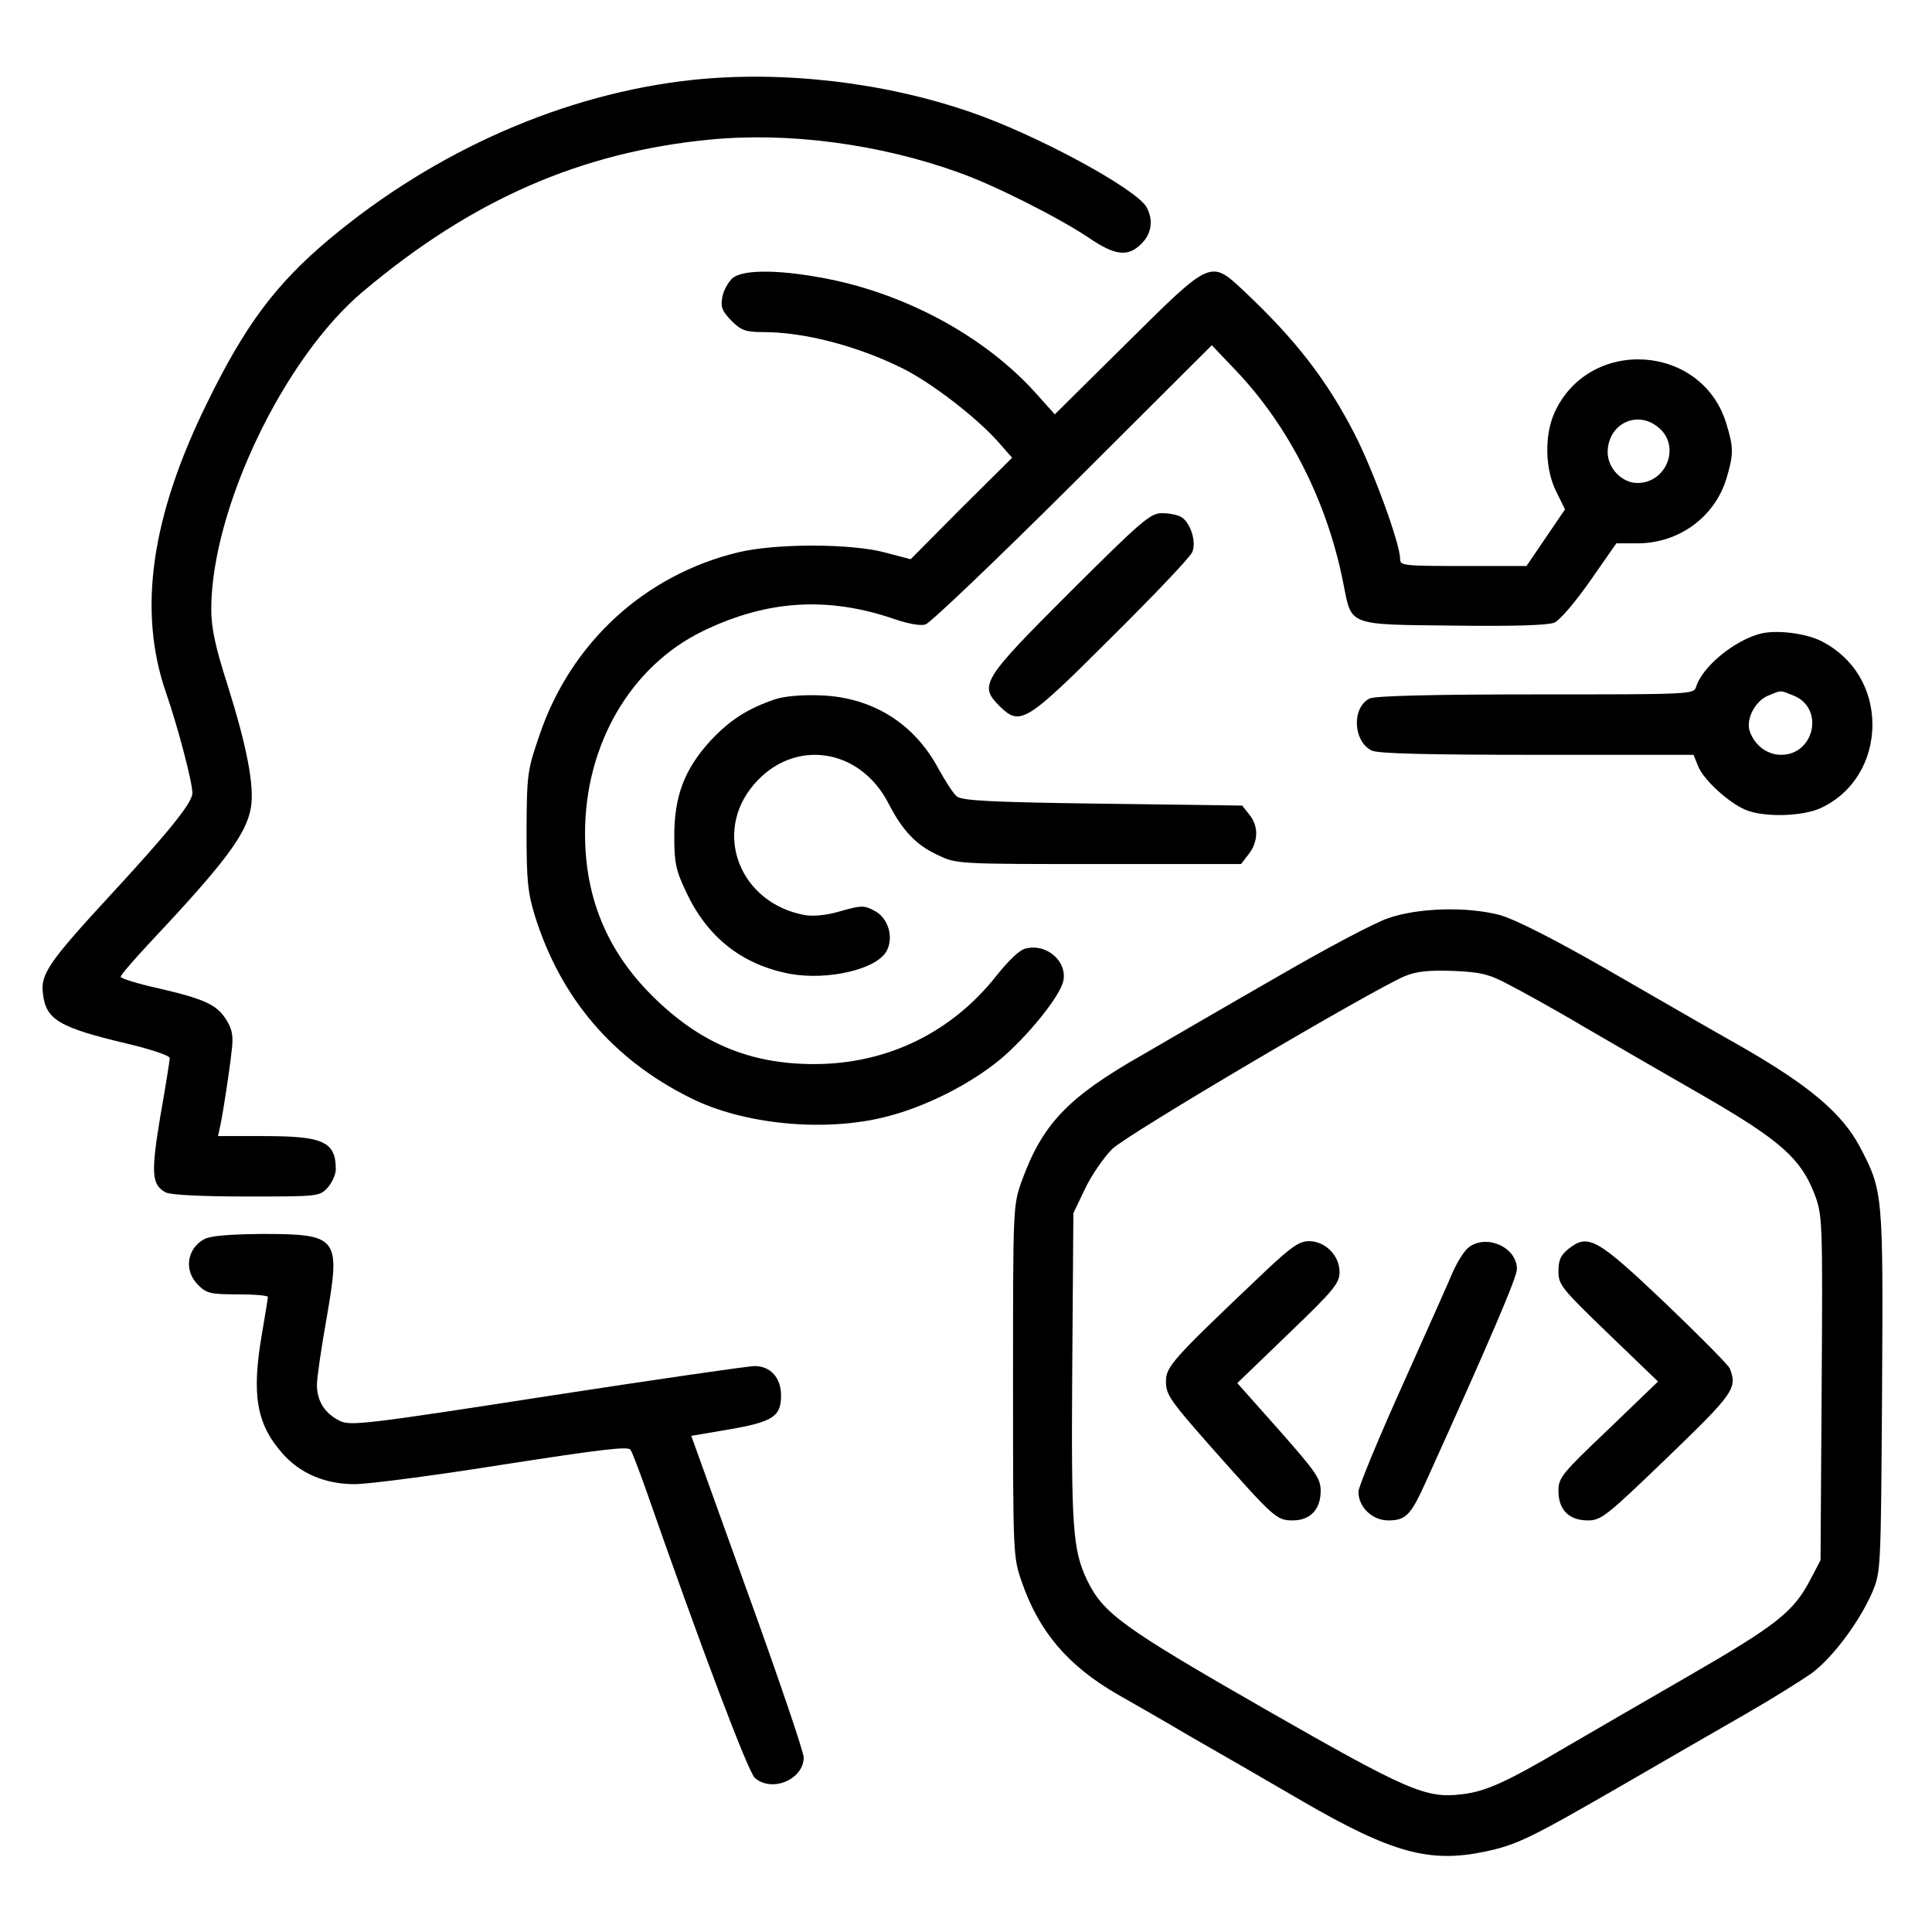 <svg width="26" height="26" viewBox="0 0 26 26" fill="none" xmlns="http://www.w3.org/2000/svg">
<path d="M9.323 1.075C7.606 1.258 5.864 2.02 4.432 3.218C3.706 3.828 3.3 4.376 2.792 5.412C2.03 6.956 1.853 8.22 2.234 9.322C2.396 9.789 2.589 10.526 2.589 10.673C2.589 10.8 2.284 11.181 1.497 12.034C0.649 12.953 0.543 13.111 0.578 13.375C0.619 13.725 0.796 13.827 1.71 14.045C2.035 14.121 2.284 14.207 2.284 14.238C2.284 14.273 2.228 14.624 2.157 15.025C2.03 15.792 2.041 15.944 2.228 16.046C2.289 16.081 2.716 16.102 3.315 16.102C4.275 16.102 4.3 16.102 4.407 15.985C4.468 15.919 4.519 15.807 4.519 15.736C4.519 15.365 4.351 15.289 3.554 15.289H2.934L2.965 15.147C3.01 14.923 3.087 14.421 3.117 14.146C3.143 13.943 3.127 13.857 3.046 13.725C2.919 13.522 2.762 13.446 2.122 13.298C1.848 13.238 1.624 13.166 1.624 13.146C1.624 13.121 1.792 12.928 1.995 12.709C3.026 11.613 3.315 11.227 3.376 10.871C3.427 10.582 3.32 10.038 3.066 9.231C2.894 8.693 2.843 8.454 2.843 8.19C2.848 6.849 3.818 4.818 4.884 3.924C6.347 2.69 7.819 2.045 9.561 1.878C10.617 1.776 11.841 1.939 12.898 2.32C13.375 2.487 14.248 2.929 14.65 3.198C15.005 3.442 15.183 3.462 15.361 3.279C15.498 3.147 15.523 2.959 15.432 2.792C15.305 2.548 13.959 1.817 13.07 1.512C11.902 1.106 10.531 0.948 9.323 1.075Z" fill="black"/>
<path d="M9.859 3.742C9.803 3.793 9.737 3.905 9.721 3.996C9.696 4.133 9.716 4.184 9.843 4.316C9.975 4.448 10.036 4.469 10.27 4.469C10.829 4.469 11.54 4.657 12.144 4.956C12.525 5.144 13.134 5.611 13.428 5.941L13.621 6.16L12.936 6.84L12.255 7.526L11.905 7.434C11.443 7.312 10.432 7.312 9.93 7.434C8.675 7.739 7.685 8.648 7.264 9.882C7.096 10.369 7.091 10.41 7.086 11.172C7.086 11.857 7.101 12.01 7.203 12.34C7.548 13.431 8.244 14.254 9.285 14.772C9.996 15.133 11.093 15.239 11.915 15.031C12.448 14.899 13.053 14.594 13.464 14.254C13.819 13.955 14.251 13.427 14.307 13.213C14.373 12.944 14.089 12.69 13.799 12.766C13.723 12.781 13.566 12.934 13.413 13.127C12.804 13.899 11.935 14.32 10.956 14.32C10.087 14.32 9.417 14.036 8.782 13.406C8.173 12.802 7.873 12.086 7.873 11.217C7.873 10.019 8.488 8.963 9.463 8.491C10.326 8.074 11.143 8.023 12.042 8.333C12.22 8.394 12.387 8.425 12.454 8.404C12.52 8.384 13.413 7.531 14.439 6.51L16.308 4.646L16.628 4.982C17.349 5.738 17.867 6.764 18.08 7.861C18.192 8.425 18.131 8.404 19.558 8.419C20.386 8.43 20.832 8.414 20.919 8.379C20.995 8.343 21.198 8.105 21.401 7.815L21.752 7.312H22.036C22.595 7.312 23.077 6.957 23.234 6.439C23.331 6.114 23.331 6.023 23.234 5.708C22.915 4.626 21.386 4.524 20.919 5.555C20.782 5.86 20.792 6.317 20.944 6.617L21.061 6.855L20.802 7.236L20.543 7.617H19.695C18.882 7.617 18.842 7.612 18.842 7.521C18.842 7.317 18.481 6.332 18.232 5.845C17.857 5.114 17.435 4.57 16.744 3.92C16.288 3.494 16.308 3.483 15.165 4.616L14.195 5.576L13.926 5.276C13.225 4.504 12.134 3.925 11.027 3.732C10.438 3.626 9.996 3.631 9.859 3.742ZM22.325 5.758C22.62 6.007 22.427 6.5 22.036 6.5C21.828 6.5 21.635 6.302 21.635 6.083C21.64 5.698 22.041 5.51 22.325 5.758Z" fill="black"/>
<path d="M14.41 7.957C13.216 9.15 13.171 9.221 13.45 9.501C13.729 9.775 13.8 9.734 14.969 8.566C15.537 8.003 16.025 7.49 16.045 7.429C16.106 7.287 16.015 7.022 15.893 6.956C15.842 6.926 15.725 6.906 15.634 6.906C15.481 6.906 15.354 7.017 14.41 7.957Z" fill="black"/>
<path d="M23.69 8.528C23.34 8.619 22.913 8.969 22.827 9.238C22.797 9.345 22.786 9.345 20.664 9.345C19.257 9.345 18.495 9.365 18.429 9.401C18.186 9.528 18.211 9.985 18.465 10.102C18.551 10.142 19.221 10.158 20.689 10.158H22.791L22.852 10.31C22.928 10.498 23.264 10.803 23.492 10.899C23.736 11.001 24.254 10.99 24.503 10.874C24.934 10.676 25.198 10.244 25.198 9.751C25.198 9.269 24.945 8.853 24.523 8.634C24.31 8.522 23.909 8.472 23.69 8.528ZM24.147 9.365C24.553 9.538 24.416 10.158 23.97 10.158C23.782 10.158 23.614 10.031 23.548 9.843C23.492 9.685 23.614 9.442 23.787 9.365C23.985 9.284 23.944 9.284 24.147 9.365Z" fill="black"/>
<path d="M10.435 9.409C10.059 9.536 9.816 9.694 9.557 9.973C9.211 10.354 9.074 10.714 9.074 11.252C9.074 11.608 9.095 11.715 9.232 11.999C9.516 12.614 9.988 12.984 10.633 13.106C11.146 13.197 11.801 13.045 11.933 12.796C12.03 12.614 11.954 12.354 11.771 12.258C11.629 12.182 11.593 12.182 11.309 12.263C11.121 12.319 10.938 12.334 10.826 12.314C9.953 12.151 9.587 11.207 10.146 10.557C10.679 9.932 11.573 10.059 11.959 10.816C12.141 11.171 12.329 11.374 12.619 11.506C12.873 11.628 12.883 11.628 14.787 11.628H16.702L16.803 11.496C16.935 11.329 16.94 11.115 16.813 10.963L16.717 10.841L14.838 10.816C13.345 10.796 12.949 10.775 12.878 10.719C12.832 10.684 12.725 10.516 12.634 10.354C12.309 9.739 11.745 9.384 11.044 9.358C10.801 9.348 10.557 9.369 10.435 9.409Z" fill="black"/>
<path d="M18.686 12.355C18.503 12.415 17.843 12.766 17.213 13.132C16.583 13.492 15.755 13.975 15.37 14.198C14.369 14.767 14.029 15.127 13.75 15.894C13.633 16.224 13.633 16.239 13.633 18.585C13.633 20.921 13.633 20.952 13.75 21.287C13.983 21.962 14.374 22.419 15.044 22.805C15.217 22.902 15.659 23.156 16.02 23.369C16.385 23.577 17.061 23.968 17.523 24.237C18.731 24.938 19.239 25.075 19.985 24.918C20.417 24.826 20.585 24.745 21.885 23.994C22.428 23.679 23.159 23.257 23.505 23.059C23.85 22.861 24.246 22.612 24.383 22.516C24.668 22.303 25.023 21.825 25.196 21.429C25.312 21.15 25.312 21.135 25.328 18.723C25.343 16.041 25.343 16.031 25.023 15.422C24.784 14.98 24.353 14.614 23.454 14.096C23.022 13.853 22.179 13.365 21.58 13.02C20.869 12.614 20.382 12.37 20.184 12.314C19.737 12.197 19.087 12.217 18.686 12.355ZM20.29 13.243C20.458 13.33 20.93 13.588 21.331 13.827C21.732 14.061 22.469 14.487 22.966 14.772C23.972 15.356 24.241 15.6 24.424 16.082C24.525 16.356 24.53 16.437 24.515 18.682L24.5 20.997L24.358 21.267C24.134 21.693 23.906 21.871 22.748 22.541C22.149 22.887 21.387 23.328 21.057 23.521C20.275 23.983 19.991 24.11 19.676 24.146C19.188 24.207 18.945 24.1 17.01 22.993C15.116 21.907 14.847 21.713 14.633 21.272C14.435 20.86 14.415 20.566 14.43 18.392L14.445 16.326L14.603 15.996C14.689 15.813 14.857 15.574 14.968 15.462C15.171 15.264 18.452 13.33 18.904 13.137C19.066 13.071 19.224 13.055 19.549 13.066C19.915 13.081 20.031 13.106 20.29 13.243Z" fill="black"/>
<path d="M17.042 17.094C15.757 18.313 15.691 18.389 15.691 18.597C15.691 18.77 15.752 18.856 16.331 19.511C17.149 20.43 17.179 20.461 17.398 20.461C17.631 20.461 17.773 20.314 17.773 20.065C17.773 19.897 17.712 19.811 17.21 19.242L16.651 18.613L17.342 17.947C17.956 17.358 18.027 17.267 18.027 17.119C18.027 16.896 17.834 16.703 17.616 16.703C17.489 16.703 17.382 16.774 17.042 17.094Z" fill="black"/>
<path d="M19.774 16.779C19.713 16.82 19.617 16.972 19.551 17.119C19.49 17.267 19.175 17.968 18.86 18.673C18.54 19.384 18.281 20.014 18.281 20.075C18.281 20.283 18.469 20.461 18.682 20.461C18.921 20.461 18.987 20.39 19.195 19.928C20.043 18.054 20.414 17.191 20.414 17.079C20.414 16.79 20.018 16.607 19.774 16.779Z" fill="black"/>
<path d="M21.11 16.805C21.003 16.891 20.973 16.957 20.973 17.109C20.973 17.292 21.013 17.338 21.643 17.947L22.313 18.592L21.643 19.237C21.013 19.836 20.973 19.887 20.973 20.065C20.973 20.319 21.115 20.461 21.369 20.461C21.547 20.461 21.618 20.405 22.435 19.618C23.329 18.755 23.385 18.684 23.278 18.415C23.263 18.374 22.877 17.983 22.42 17.546C21.496 16.668 21.374 16.596 21.11 16.805Z" fill="black"/>
<path d="M2.747 16.677C2.513 16.804 2.473 17.104 2.666 17.292C2.777 17.404 2.828 17.419 3.199 17.419C3.422 17.419 3.605 17.434 3.605 17.454C3.605 17.48 3.569 17.688 3.529 17.927C3.382 18.765 3.448 19.161 3.803 19.562C4.042 19.831 4.377 19.973 4.773 19.973C4.956 19.973 5.855 19.856 6.774 19.709C8.089 19.506 8.455 19.46 8.485 19.511C8.51 19.547 8.597 19.78 8.688 20.034C9.44 22.187 10.069 23.853 10.161 23.929C10.395 24.127 10.816 23.944 10.816 23.65C10.816 23.579 10.476 22.578 10.059 21.425L9.303 19.323L9.81 19.237C10.399 19.135 10.511 19.064 10.511 18.78C10.511 18.541 10.369 18.384 10.156 18.384C10.069 18.384 8.815 18.566 7.358 18.79C4.905 19.171 4.707 19.191 4.57 19.12C4.367 19.018 4.265 18.851 4.265 18.637C4.265 18.536 4.326 18.13 4.397 17.729C4.585 16.647 4.555 16.606 3.514 16.606C3.067 16.611 2.828 16.632 2.747 16.677Z" fill="black"/>
</svg>
